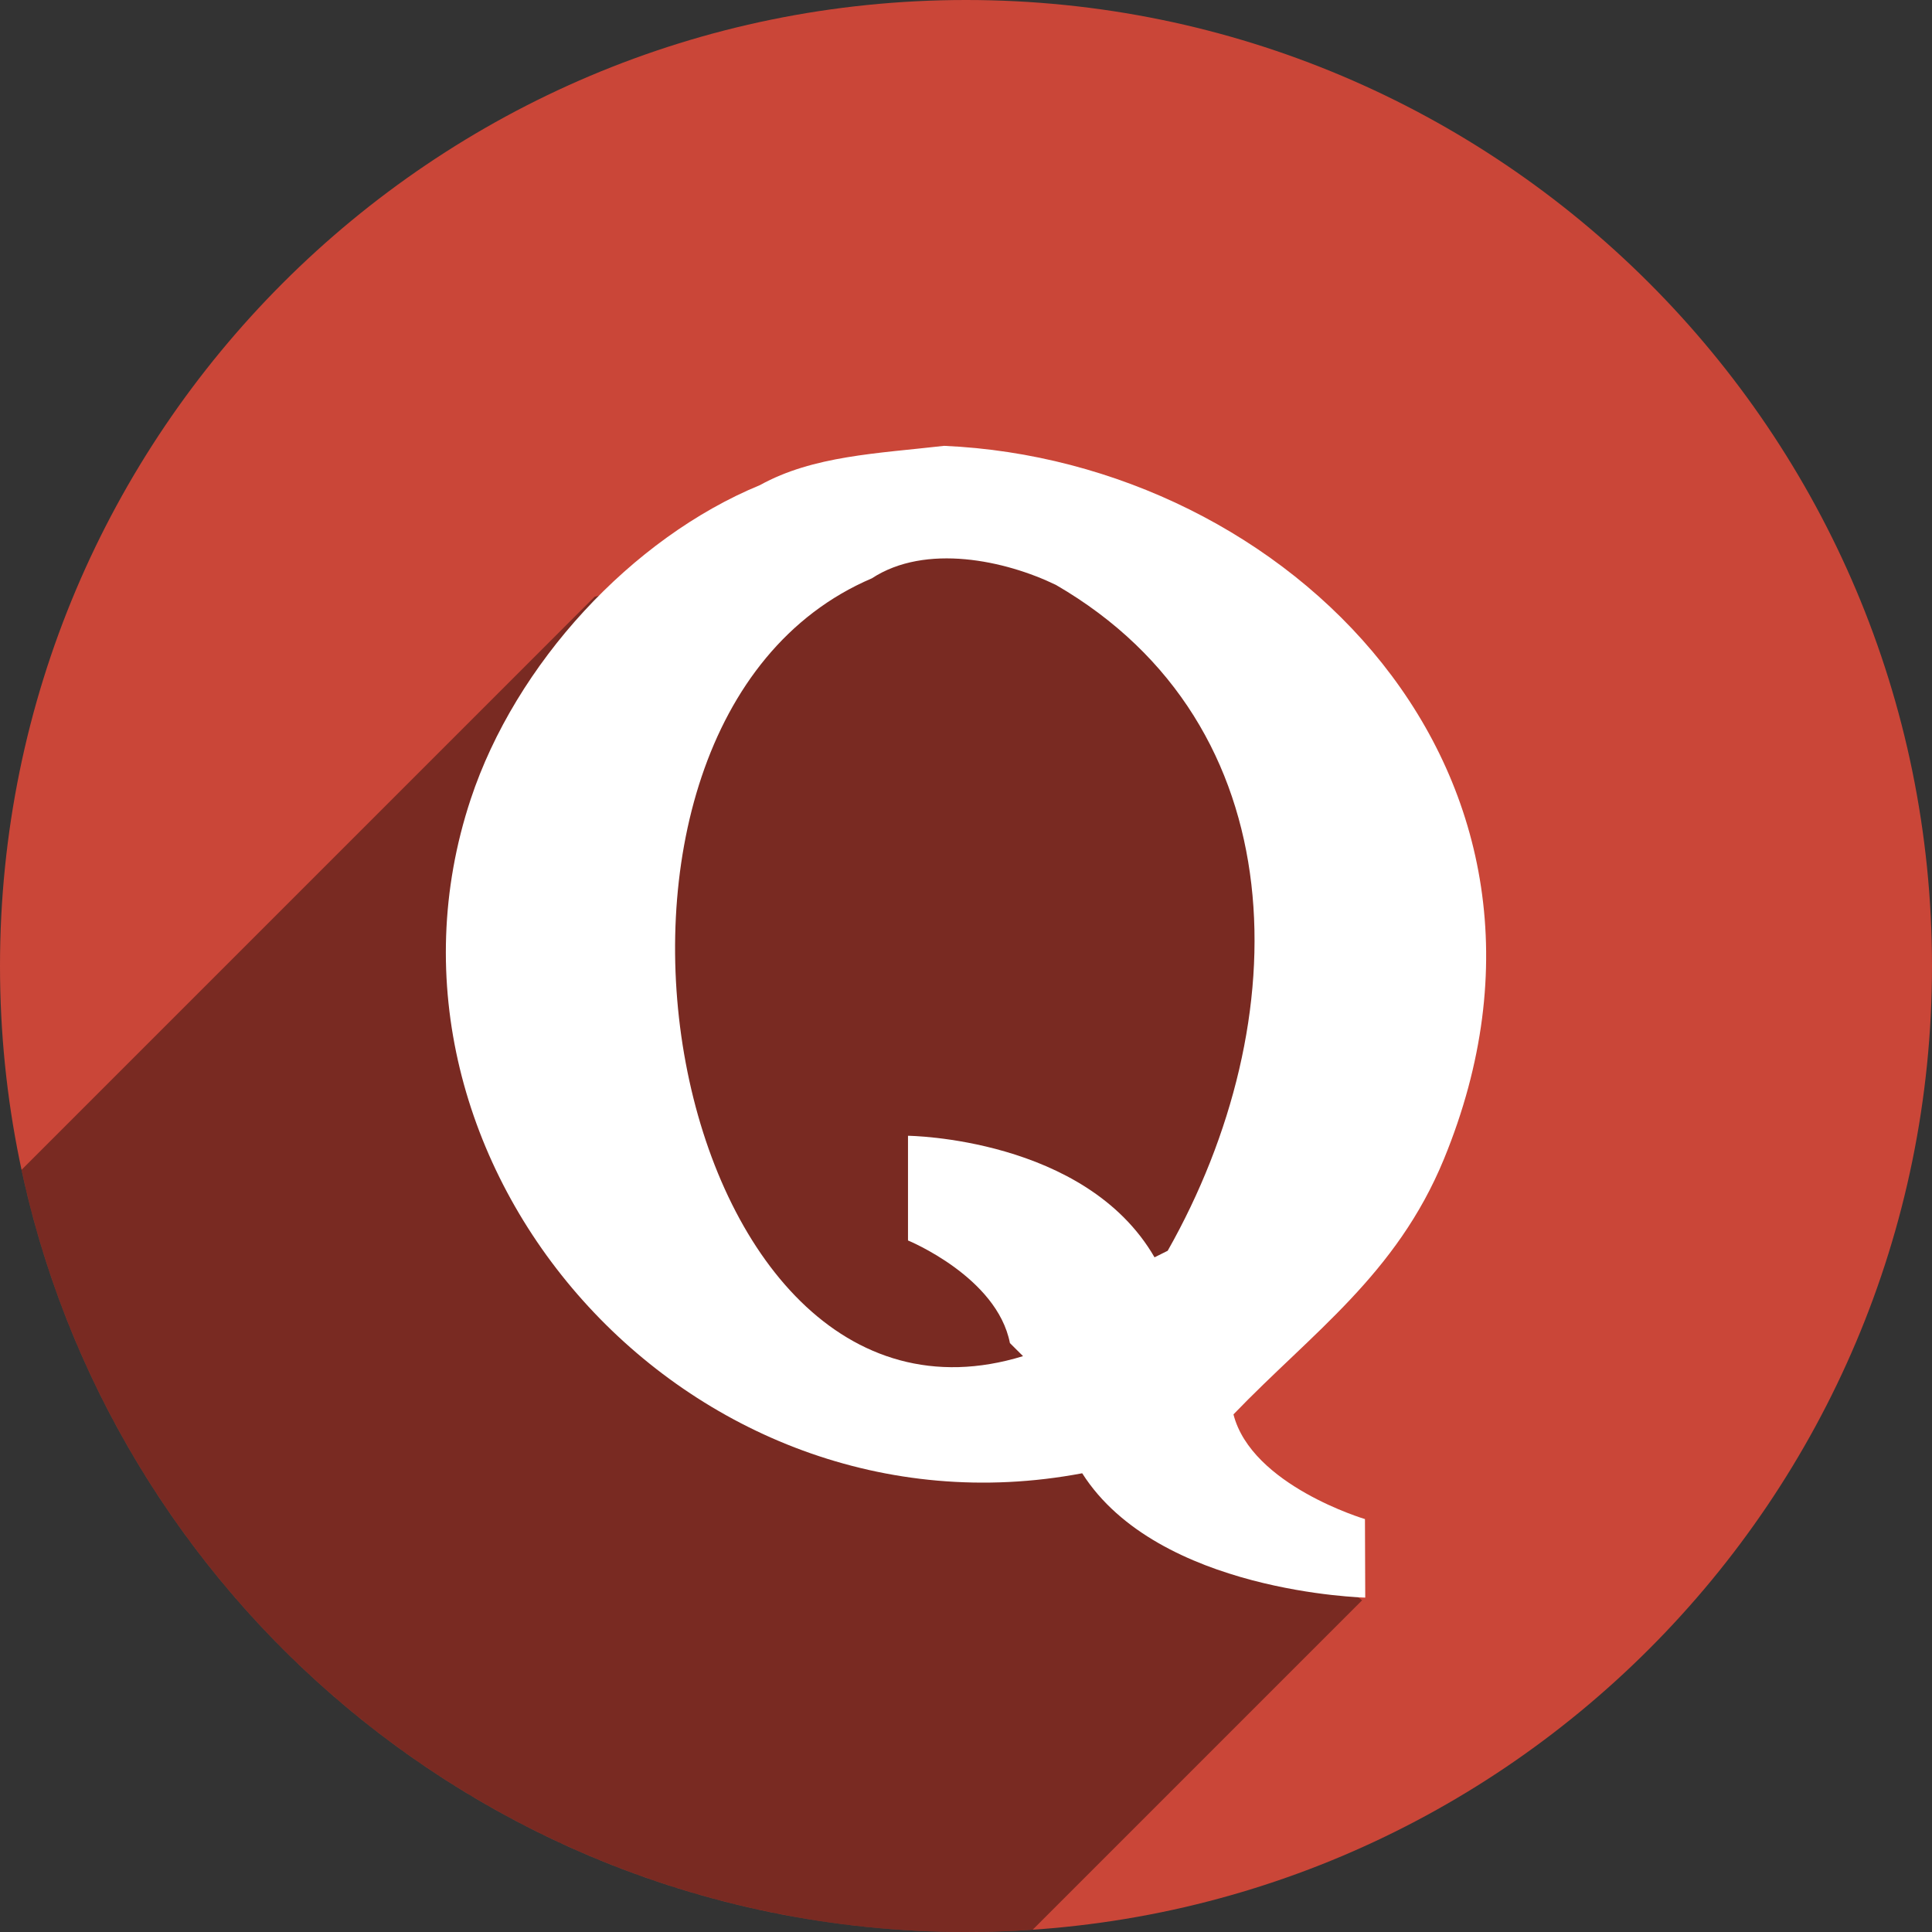 <?xml version="1.0" ?><svg height="48px" version="1.1" viewBox="0 0 48 48" width="48px" xmlns="http://www.w3.org/2000/svg" xmlns:sketch="http://www.bohemiancoding.com/sketch/ns" xmlns:xlink="http://www.w3.org/1999/xlink"><rect x="0" y="0" width="48" height="48" fill="#333333" stroke="none"/><title/><defs/><g fill="none" fill-rule="evenodd" id="shadow" stroke="none" stroke-width="1"><g id="quora"><path d="M24,48 C37.255,48 48,37.255 48,24 C48,10.745 37.255,0 24,0 C10.745,0 0,10.745 0,24 C0,37.255 10.745,48 24,48 Z" fill="#CA4638"/><path d="M25.656,47.944 C25.109,47.981 24.557,48 24,48 C12.483,48 2.86,39.887 0.535,29.065 L14.776,14.824 L24.824,12.306 L33.841,21.294 L28.858,36.011 L33.841,39.759 L25.656,47.944 Z" fill="#000000" fill-opacity="0.4"/><path d="M35.873,28.799 C39.818,19.21 31.982,11.451 23.456,11.077 C21.795,11.267 20.202,11.322 18.882,12.052 C15.693,13.366 12.809,16.49 11.694,19.857 C8.699,28.894 17.068,38.456 26.887,36.603 C28.772,39.571 33.919,39.692 33.919,39.692 L33.912,37.741 C33.912,37.741 31.096,36.906 30.645,35.14 C32.602,33.107 34.694,31.664 35.873,28.799 L35.873,28.799 Z M29.011,31.075 C28.902,31.129 28.793,31.184 28.684,31.238 C26.964,28.26 22.559,28.218 22.559,28.218 L22.559,30.819 C22.559,30.819 24.771,31.726 25.091,33.368 C25.199,33.476 25.308,33.584 25.417,33.693 C16.53,36.423 13.209,17.978 21.66,14.369 C22.999,13.492 24.984,13.926 26.234,14.532 C32.243,18.016 32.247,25.359 29.011,31.075 L29.011,31.075 Z" fill="#FFFFFF"/></g></g></svg>